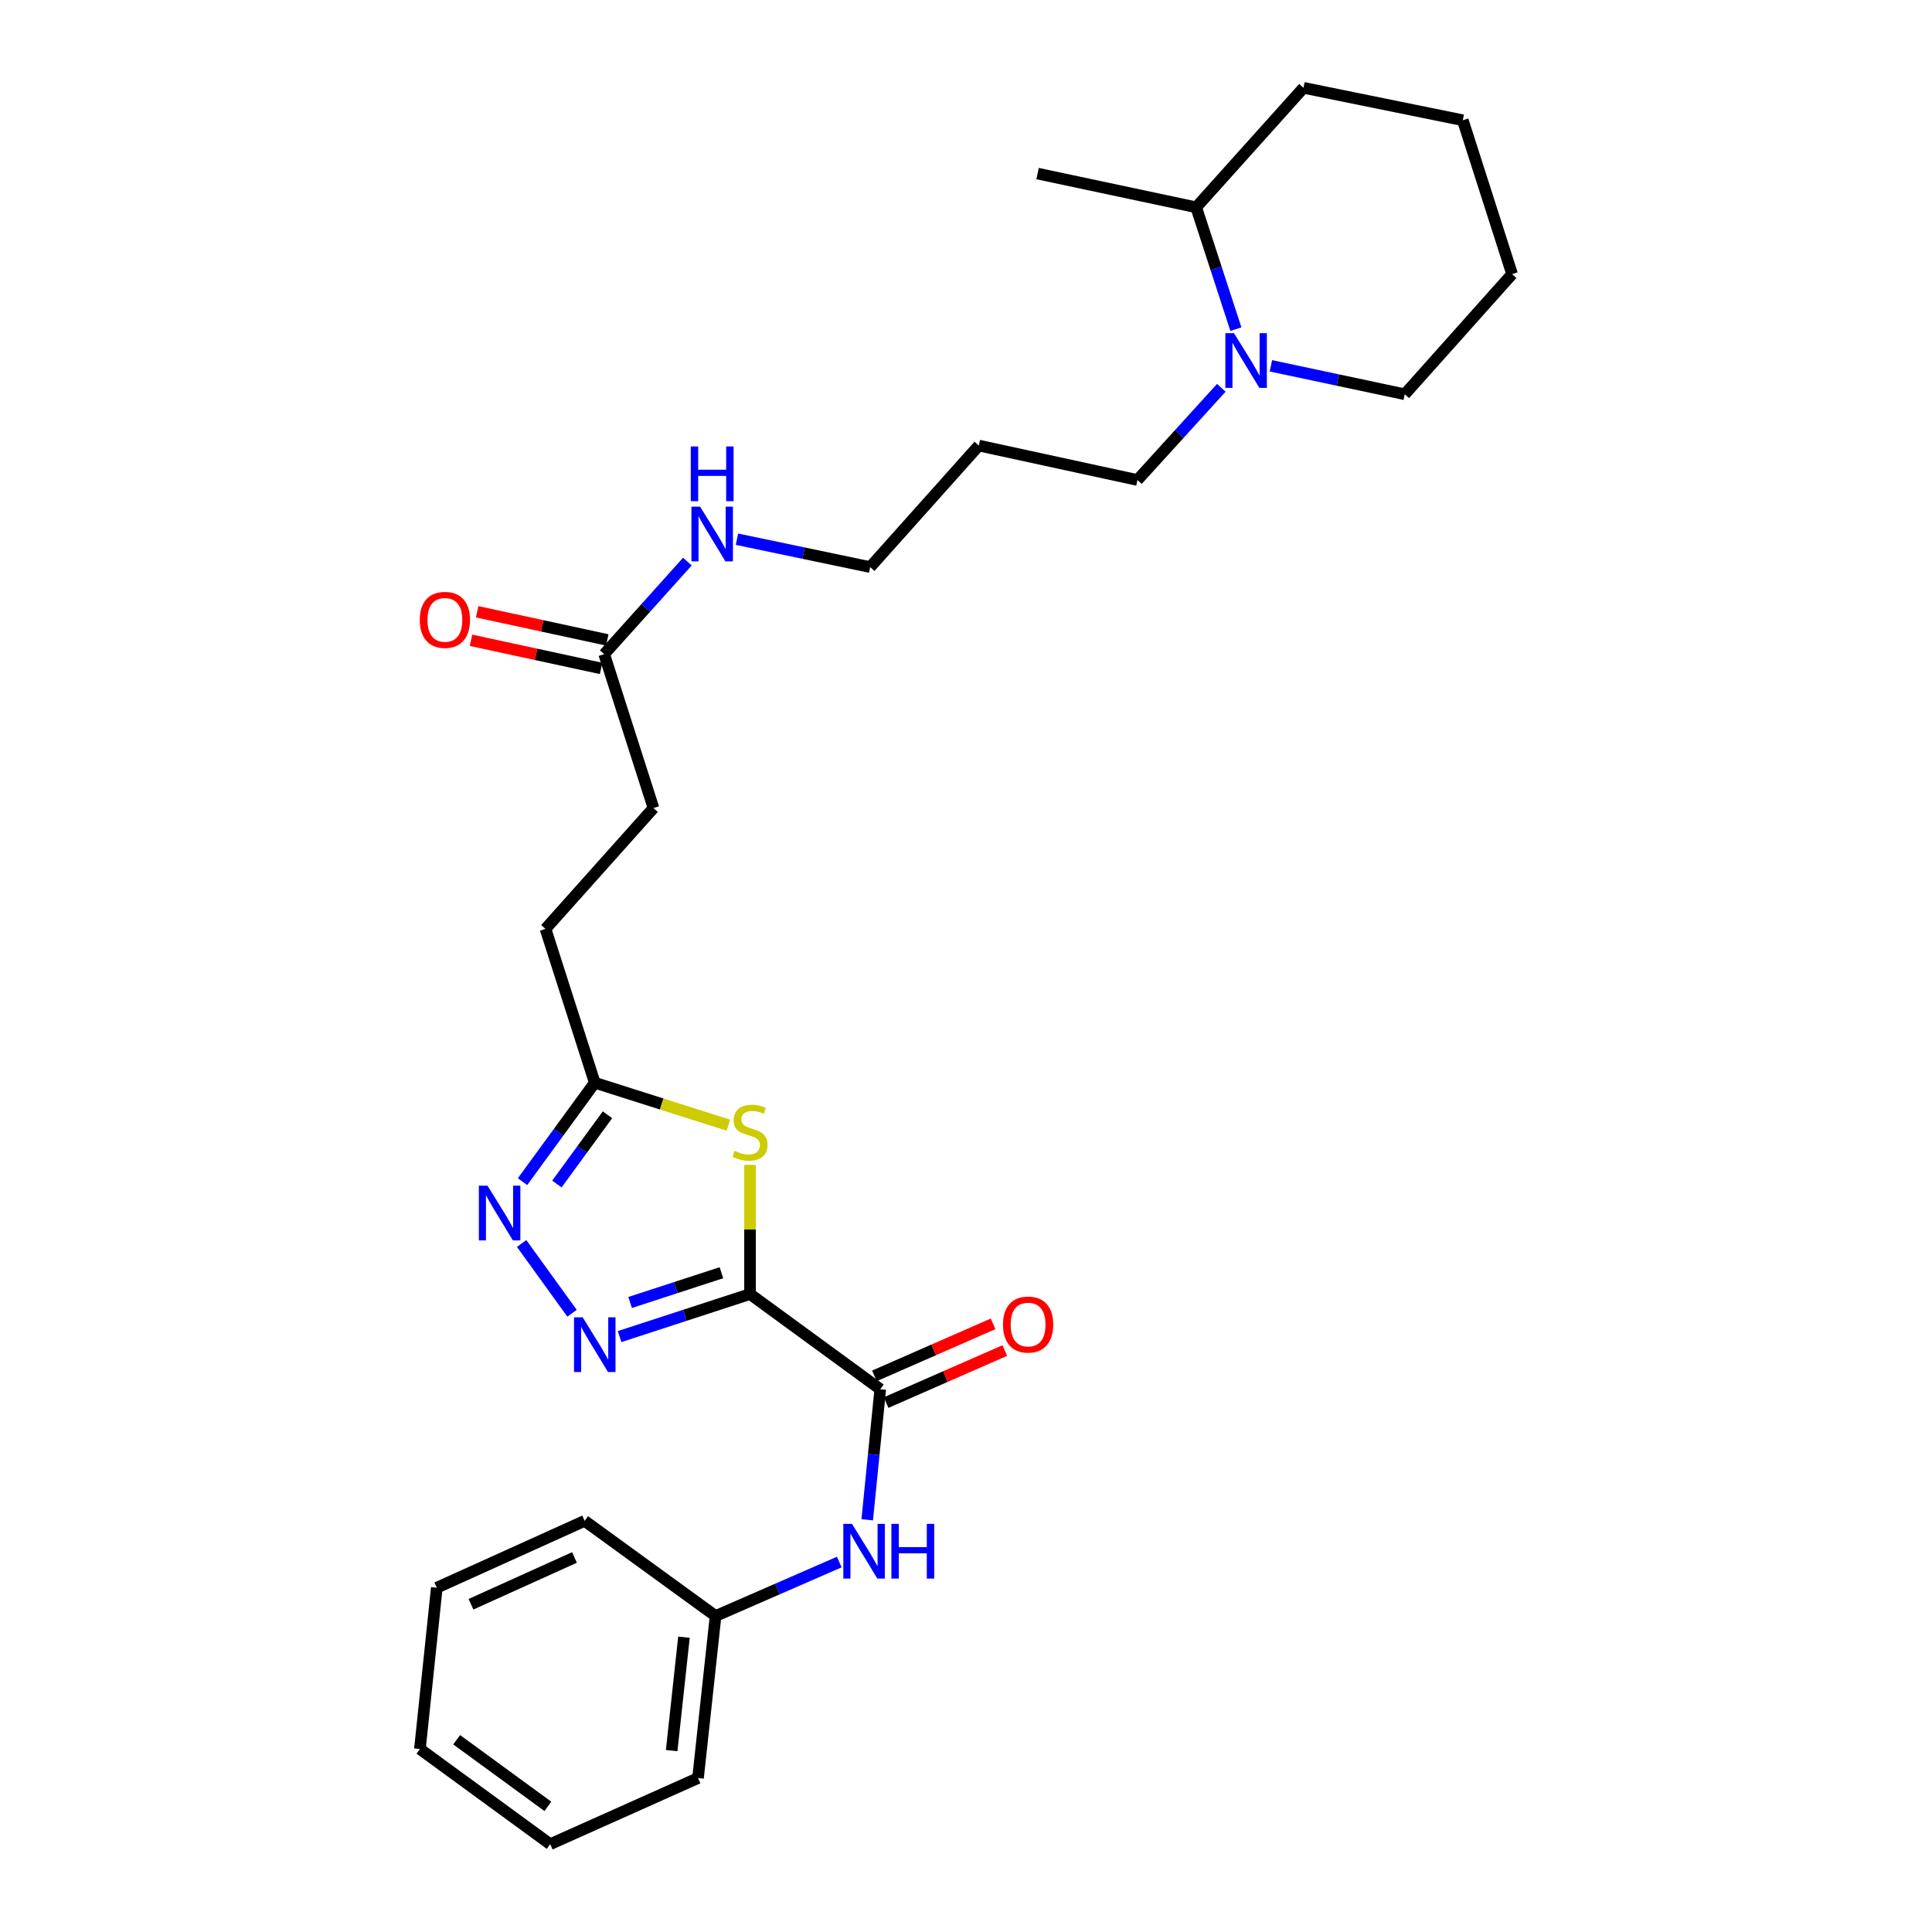 <?xml version='1.0' encoding='iso-8859-1'?>
<svg version='1.1' baseProfile='full'
              xmlns='http://www.w3.org/2000/svg'
                      xmlns:rdkit='http://www.rdkit.org/xml'
                      xmlns:xlink='http://www.w3.org/1999/xlink'
                  xml:space='preserve'
width='1000px' height='1000px' viewBox='0 0 1000 1000'>
<!-- END OF HEADER -->
<rect style='opacity:1.0;fill:#FFFFFF;stroke:none' width='1000' height='1000' x='0' y='0'> </rect>
<path class='bond-0' d='M 388.214,669.804 L 354.456,680.809' style='fill:none;fill-rule:evenodd;stroke:#000000;stroke-width:6px;stroke-linecap:butt;stroke-linejoin:miter;stroke-opacity:1' />
<path class='bond-0' d='M 354.456,680.809 L 320.698,691.814' style='fill:none;fill-rule:evenodd;stroke:#0000FF;stroke-width:6px;stroke-linecap:butt;stroke-linejoin:miter;stroke-opacity:1' />
<path class='bond-0' d='M 373.409,658.757 L 349.778,666.461' style='fill:none;fill-rule:evenodd;stroke:#000000;stroke-width:6px;stroke-linecap:butt;stroke-linejoin:miter;stroke-opacity:1' />
<path class='bond-0' d='M 349.778,666.461 L 326.148,674.164' style='fill:none;fill-rule:evenodd;stroke:#0000FF;stroke-width:6px;stroke-linecap:butt;stroke-linejoin:miter;stroke-opacity:1' />
<path class='bond-1' d='M 388.214,669.804 L 388.214,636.367' style='fill:none;fill-rule:evenodd;stroke:#000000;stroke-width:6px;stroke-linecap:butt;stroke-linejoin:miter;stroke-opacity:1' />
<path class='bond-1' d='M 388.214,636.367 L 388.214,602.93' style='fill:none;fill-rule:evenodd;stroke:#CCCC00;stroke-width:6px;stroke-linecap:butt;stroke-linejoin:miter;stroke-opacity:1' />
<path class='bond-2' d='M 388.214,669.804 L 455.623,719.06' style='fill:none;fill-rule:evenodd;stroke:#000000;stroke-width:6px;stroke-linecap:butt;stroke-linejoin:miter;stroke-opacity:1' />
<path class='bond-3' d='M 296.091,679.742 L 269.987,643.627' style='fill:none;fill-rule:evenodd;stroke:#0000FF;stroke-width:6px;stroke-linecap:butt;stroke-linejoin:miter;stroke-opacity:1' />
<path class='bond-4' d='M 377.026,582.4 L 342.435,571.412' style='fill:none;fill-rule:evenodd;stroke:#CCCC00;stroke-width:6px;stroke-linecap:butt;stroke-linejoin:miter;stroke-opacity:1' />
<path class='bond-4' d='M 342.435,571.412 L 307.844,560.424' style='fill:none;fill-rule:evenodd;stroke:#000000;stroke-width:6px;stroke-linecap:butt;stroke-linejoin:miter;stroke-opacity:1' />
<path class='bond-6' d='M 455.623,719.06 L 452.247,752.852' style='fill:none;fill-rule:evenodd;stroke:#000000;stroke-width:6px;stroke-linecap:butt;stroke-linejoin:miter;stroke-opacity:1' />
<path class='bond-6' d='M 452.247,752.852 L 448.872,786.643' style='fill:none;fill-rule:evenodd;stroke:#0000FF;stroke-width:6px;stroke-linecap:butt;stroke-linejoin:miter;stroke-opacity:1' />
<path class='bond-8' d='M 458.653,725.971 L 489.369,712.502' style='fill:none;fill-rule:evenodd;stroke:#000000;stroke-width:6px;stroke-linecap:butt;stroke-linejoin:miter;stroke-opacity:1' />
<path class='bond-8' d='M 489.369,712.502 L 520.086,699.034' style='fill:none;fill-rule:evenodd;stroke:#FF0000;stroke-width:6px;stroke-linecap:butt;stroke-linejoin:miter;stroke-opacity:1' />
<path class='bond-8' d='M 452.593,712.15 L 483.309,698.681' style='fill:none;fill-rule:evenodd;stroke:#000000;stroke-width:6px;stroke-linecap:butt;stroke-linejoin:miter;stroke-opacity:1' />
<path class='bond-8' d='M 483.309,698.681 L 514.026,685.213' style='fill:none;fill-rule:evenodd;stroke:#FF0000;stroke-width:6px;stroke-linecap:butt;stroke-linejoin:miter;stroke-opacity:1' />
<path class='bond-28' d='M 270.46,611.619 L 289.152,586.021' style='fill:none;fill-rule:evenodd;stroke:#0000FF;stroke-width:6px;stroke-linecap:butt;stroke-linejoin:miter;stroke-opacity:1' />
<path class='bond-28' d='M 289.152,586.021 L 307.844,560.424' style='fill:none;fill-rule:evenodd;stroke:#000000;stroke-width:6px;stroke-linecap:butt;stroke-linejoin:miter;stroke-opacity:1' />
<path class='bond-28' d='M 288.256,612.839 L 301.34,594.921' style='fill:none;fill-rule:evenodd;stroke:#0000FF;stroke-width:6px;stroke-linecap:butt;stroke-linejoin:miter;stroke-opacity:1' />
<path class='bond-28' d='M 301.34,594.921 L 314.424,577.003' style='fill:none;fill-rule:evenodd;stroke:#000000;stroke-width:6px;stroke-linecap:butt;stroke-linejoin:miter;stroke-opacity:1' />
<path class='bond-12' d='M 307.844,560.424 L 282.348,480.792' style='fill:none;fill-rule:evenodd;stroke:#000000;stroke-width:6px;stroke-linecap:butt;stroke-linejoin:miter;stroke-opacity:1' />
<path class='bond-5' d='M 632.157,200.721 L 610.447,224.586' style='fill:none;fill-rule:evenodd;stroke:#0000FF;stroke-width:6px;stroke-linecap:butt;stroke-linejoin:miter;stroke-opacity:1' />
<path class='bond-5' d='M 610.447,224.586 L 588.738,248.451' style='fill:none;fill-rule:evenodd;stroke:#000000;stroke-width:6px;stroke-linecap:butt;stroke-linejoin:miter;stroke-opacity:1' />
<path class='bond-9' d='M 639.694,170.373 L 629.42,138.838' style='fill:none;fill-rule:evenodd;stroke:#0000FF;stroke-width:6px;stroke-linecap:butt;stroke-linejoin:miter;stroke-opacity:1' />
<path class='bond-9' d='M 629.42,138.838 L 619.147,107.304' style='fill:none;fill-rule:evenodd;stroke:#000000;stroke-width:6px;stroke-linecap:butt;stroke-linejoin:miter;stroke-opacity:1' />
<path class='bond-16' d='M 657.825,189.347 L 692.463,196.711' style='fill:none;fill-rule:evenodd;stroke:#0000FF;stroke-width:6px;stroke-linecap:butt;stroke-linejoin:miter;stroke-opacity:1' />
<path class='bond-16' d='M 692.463,196.711 L 727.101,204.074' style='fill:none;fill-rule:evenodd;stroke:#000000;stroke-width:6px;stroke-linecap:butt;stroke-linejoin:miter;stroke-opacity:1' />
<path class='bond-13' d='M 434.41,808.511 L 402.396,822.479' style='fill:none;fill-rule:evenodd;stroke:#0000FF;stroke-width:6px;stroke-linecap:butt;stroke-linejoin:miter;stroke-opacity:1' />
<path class='bond-13' d='M 402.396,822.479 L 370.381,836.447' style='fill:none;fill-rule:evenodd;stroke:#000000;stroke-width:6px;stroke-linecap:butt;stroke-linejoin:miter;stroke-opacity:1' />
<path class='bond-7' d='M 312.724,338.597 L 338.237,418.255' style='fill:none;fill-rule:evenodd;stroke:#000000;stroke-width:6px;stroke-linecap:butt;stroke-linejoin:miter;stroke-opacity:1' />
<path class='bond-10' d='M 314.319,331.222 L 280.653,323.94' style='fill:none;fill-rule:evenodd;stroke:#000000;stroke-width:6px;stroke-linecap:butt;stroke-linejoin:miter;stroke-opacity:1' />
<path class='bond-10' d='M 280.653,323.94 L 246.987,316.657' style='fill:none;fill-rule:evenodd;stroke:#FF0000;stroke-width:6px;stroke-linecap:butt;stroke-linejoin:miter;stroke-opacity:1' />
<path class='bond-10' d='M 311.128,345.972 L 277.462,338.69' style='fill:none;fill-rule:evenodd;stroke:#000000;stroke-width:6px;stroke-linecap:butt;stroke-linejoin:miter;stroke-opacity:1' />
<path class='bond-10' d='M 277.462,338.69 L 243.796,331.407' style='fill:none;fill-rule:evenodd;stroke:#FF0000;stroke-width:6px;stroke-linecap:butt;stroke-linejoin:miter;stroke-opacity:1' />
<path class='bond-11' d='M 312.724,338.597 L 334.257,314.638' style='fill:none;fill-rule:evenodd;stroke:#000000;stroke-width:6px;stroke-linecap:butt;stroke-linejoin:miter;stroke-opacity:1' />
<path class='bond-11' d='M 334.257,314.638 L 355.79,290.68' style='fill:none;fill-rule:evenodd;stroke:#0000FF;stroke-width:6px;stroke-linecap:butt;stroke-linejoin:miter;stroke-opacity:1' />
<path class='bond-19' d='M 619.147,107.304 L 537.049,89.849' style='fill:none;fill-rule:evenodd;stroke:#000000;stroke-width:6px;stroke-linecap:butt;stroke-linejoin:miter;stroke-opacity:1' />
<path class='bond-20' d='M 619.147,107.304 L 674.683,45.455' style='fill:none;fill-rule:evenodd;stroke:#000000;stroke-width:6px;stroke-linecap:butt;stroke-linejoin:miter;stroke-opacity:1' />
<path class='bond-18' d='M 381.45,279.089 L 415.925,286.307' style='fill:none;fill-rule:evenodd;stroke:#0000FF;stroke-width:6px;stroke-linecap:butt;stroke-linejoin:miter;stroke-opacity:1' />
<path class='bond-18' d='M 415.925,286.307 L 450.4,293.524' style='fill:none;fill-rule:evenodd;stroke:#000000;stroke-width:6px;stroke-linecap:butt;stroke-linejoin:miter;stroke-opacity:1' />
<path class='bond-14' d='M 282.348,480.792 L 338.237,418.255' style='fill:none;fill-rule:evenodd;stroke:#000000;stroke-width:6px;stroke-linecap:butt;stroke-linejoin:miter;stroke-opacity:1' />
<path class='bond-21' d='M 370.381,836.447 L 361.293,920.313' style='fill:none;fill-rule:evenodd;stroke:#000000;stroke-width:6px;stroke-linecap:butt;stroke-linejoin:miter;stroke-opacity:1' />
<path class='bond-21' d='M 354.015,847.401 L 347.653,906.107' style='fill:none;fill-rule:evenodd;stroke:#000000;stroke-width:6px;stroke-linecap:butt;stroke-linejoin:miter;stroke-opacity:1' />
<path class='bond-22' d='M 370.381,836.447 L 302.604,787.198' style='fill:none;fill-rule:evenodd;stroke:#000000;stroke-width:6px;stroke-linecap:butt;stroke-linejoin:miter;stroke-opacity:1' />
<path class='bond-15' d='M 588.738,248.451 L 506.632,230.626' style='fill:none;fill-rule:evenodd;stroke:#000000;stroke-width:6px;stroke-linecap:butt;stroke-linejoin:miter;stroke-opacity:1' />
<path class='bond-23' d='M 727.101,204.074 L 782.654,141.872' style='fill:none;fill-rule:evenodd;stroke:#000000;stroke-width:6px;stroke-linecap:butt;stroke-linejoin:miter;stroke-opacity:1' />
<path class='bond-17' d='M 506.632,230.626 L 450.4,293.524' style='fill:none;fill-rule:evenodd;stroke:#000000;stroke-width:6px;stroke-linecap:butt;stroke-linejoin:miter;stroke-opacity:1' />
<path class='bond-30' d='M 674.683,45.455 L 757.141,62.231' style='fill:none;fill-rule:evenodd;stroke:#000000;stroke-width:6px;stroke-linecap:butt;stroke-linejoin:miter;stroke-opacity:1' />
<path class='bond-26' d='M 361.293,920.313 L 284.788,954.545' style='fill:none;fill-rule:evenodd;stroke:#000000;stroke-width:6px;stroke-linecap:butt;stroke-linejoin:miter;stroke-opacity:1' />
<path class='bond-25' d='M 302.604,787.198 L 226.091,821.791' style='fill:none;fill-rule:evenodd;stroke:#000000;stroke-width:6px;stroke-linecap:butt;stroke-linejoin:miter;stroke-opacity:1' />
<path class='bond-25' d='M 297.344,806.139 L 243.785,830.354' style='fill:none;fill-rule:evenodd;stroke:#000000;stroke-width:6px;stroke-linecap:butt;stroke-linejoin:miter;stroke-opacity:1' />
<path class='bond-24' d='M 782.654,141.872 L 757.141,62.231' style='fill:none;fill-rule:evenodd;stroke:#000000;stroke-width:6px;stroke-linecap:butt;stroke-linejoin:miter;stroke-opacity:1' />
<path class='bond-27' d='M 226.091,821.791 L 217.346,905.28' style='fill:none;fill-rule:evenodd;stroke:#000000;stroke-width:6px;stroke-linecap:butt;stroke-linejoin:miter;stroke-opacity:1' />
<path class='bond-29' d='M 284.788,954.545 L 217.346,905.28' style='fill:none;fill-rule:evenodd;stroke:#000000;stroke-width:6px;stroke-linecap:butt;stroke-linejoin:miter;stroke-opacity:1' />
<path class='bond-29' d='M 283.573,934.969 L 236.364,900.484' style='fill:none;fill-rule:evenodd;stroke:#000000;stroke-width:6px;stroke-linecap:butt;stroke-linejoin:miter;stroke-opacity:1' />
<path  class='atom-1' d='M 301.584 681.844
L 310.864 696.844
Q 311.784 698.324, 313.264 701.004
Q 314.744 703.684, 314.824 703.844
L 314.824 681.844
L 318.584 681.844
L 318.584 710.164
L 314.704 710.164
L 304.744 693.764
Q 303.584 691.844, 302.344 689.644
Q 301.144 687.444, 300.784 686.764
L 300.784 710.164
L 297.104 710.164
L 297.104 681.844
L 301.584 681.844
' fill='#0000FF'/>
<path  class='atom-2' d='M 380.214 595.674
Q 380.534 595.794, 381.854 596.354
Q 383.174 596.914, 384.614 597.274
Q 386.094 597.594, 387.534 597.594
Q 390.214 597.594, 391.774 596.314
Q 393.334 594.994, 393.334 592.714
Q 393.334 591.154, 392.534 590.194
Q 391.774 589.234, 390.574 588.714
Q 389.374 588.194, 387.374 587.594
Q 384.854 586.834, 383.334 586.114
Q 381.854 585.394, 380.774 583.874
Q 379.734 582.354, 379.734 579.794
Q 379.734 576.234, 382.134 574.034
Q 384.574 571.834, 389.374 571.834
Q 392.654 571.834, 396.374 573.394
L 395.454 576.474
Q 392.054 575.074, 389.494 575.074
Q 386.734 575.074, 385.214 576.234
Q 383.694 577.354, 383.734 579.314
Q 383.734 580.834, 384.494 581.754
Q 385.294 582.674, 386.414 583.194
Q 387.574 583.714, 389.494 584.314
Q 392.054 585.114, 393.574 585.914
Q 395.094 586.714, 396.174 588.354
Q 397.294 589.954, 397.294 592.714
Q 397.294 596.634, 394.654 598.754
Q 392.054 600.834, 387.694 600.834
Q 385.174 600.834, 383.254 600.274
Q 381.374 599.754, 379.134 598.834
L 380.214 595.674
' fill='#CCCC00'/>
<path  class='atom-4' d='M 252.336 613.706
L 261.616 628.706
Q 262.536 630.186, 264.016 632.866
Q 265.496 635.546, 265.576 635.706
L 265.576 613.706
L 269.336 613.706
L 269.336 642.026
L 265.456 642.026
L 255.496 625.626
Q 254.336 623.706, 253.096 621.506
Q 251.896 619.306, 251.536 618.626
L 251.536 642.026
L 247.856 642.026
L 247.856 613.706
L 252.336 613.706
' fill='#0000FF'/>
<path  class='atom-6' d='M 638.727 172.458
L 648.007 187.458
Q 648.927 188.938, 650.407 191.618
Q 651.887 194.298, 651.967 194.458
L 651.967 172.458
L 655.727 172.458
L 655.727 200.778
L 651.847 200.778
L 641.887 184.378
Q 640.727 182.458, 639.487 180.258
Q 638.287 178.058, 637.927 177.378
L 637.927 200.778
L 634.247 200.778
L 634.247 172.458
L 638.727 172.458
' fill='#0000FF'/>
<path  class='atom-7' d='M 440.987 788.75
L 450.267 803.75
Q 451.187 805.23, 452.667 807.91
Q 454.147 810.59, 454.227 810.75
L 454.227 788.75
L 457.987 788.75
L 457.987 817.07
L 454.107 817.07
L 444.147 800.67
Q 442.987 798.75, 441.747 796.55
Q 440.547 794.35, 440.187 793.67
L 440.187 817.07
L 436.507 817.07
L 436.507 788.75
L 440.987 788.75
' fill='#0000FF'/>
<path  class='atom-7' d='M 461.387 788.75
L 465.227 788.75
L 465.227 800.79
L 479.707 800.79
L 479.707 788.75
L 483.547 788.75
L 483.547 817.07
L 479.707 817.07
L 479.707 803.99
L 465.227 803.99
L 465.227 817.07
L 461.387 817.07
L 461.387 788.75
' fill='#0000FF'/>
<path  class='atom-9' d='M 519.145 685.587
Q 519.145 678.787, 522.505 674.987
Q 525.865 671.187, 532.145 671.187
Q 538.425 671.187, 541.785 674.987
Q 545.145 678.787, 545.145 685.587
Q 545.145 692.467, 541.745 696.387
Q 538.345 700.267, 532.145 700.267
Q 525.905 700.267, 522.505 696.387
Q 519.145 692.507, 519.145 685.587
M 532.145 697.067
Q 536.465 697.067, 538.785 694.187
Q 541.145 691.267, 541.145 685.587
Q 541.145 680.027, 538.785 677.227
Q 536.465 674.387, 532.145 674.387
Q 527.825 674.387, 525.465 677.187
Q 523.145 679.987, 523.145 685.587
Q 523.145 691.307, 525.465 694.187
Q 527.825 697.067, 532.145 697.067
' fill='#FF0000'/>
<path  class='atom-11' d='M 217.283 320.844
Q 217.283 314.044, 220.643 310.244
Q 224.003 306.444, 230.283 306.444
Q 236.563 306.444, 239.923 310.244
Q 243.283 314.044, 243.283 320.844
Q 243.283 327.724, 239.883 331.644
Q 236.483 335.524, 230.283 335.524
Q 224.043 335.524, 220.643 331.644
Q 217.283 327.764, 217.283 320.844
M 230.283 332.324
Q 234.603 332.324, 236.923 329.444
Q 239.283 326.524, 239.283 320.844
Q 239.283 315.284, 236.923 312.484
Q 234.603 309.644, 230.283 309.644
Q 225.963 309.644, 223.603 312.444
Q 221.283 315.244, 221.283 320.844
Q 221.283 326.564, 223.603 329.444
Q 225.963 332.324, 230.283 332.324
' fill='#FF0000'/>
<path  class='atom-12' d='M 362.361 262.244
L 371.641 277.244
Q 372.561 278.724, 374.041 281.404
Q 375.521 284.084, 375.601 284.244
L 375.601 262.244
L 379.361 262.244
L 379.361 290.564
L 375.481 290.564
L 365.521 274.164
Q 364.361 272.244, 363.121 270.044
Q 361.921 267.844, 361.561 267.164
L 361.561 290.564
L 357.881 290.564
L 357.881 262.244
L 362.361 262.244
' fill='#0000FF'/>
<path  class='atom-12' d='M 357.541 231.092
L 361.381 231.092
L 361.381 243.132
L 375.861 243.132
L 375.861 231.092
L 379.701 231.092
L 379.701 259.412
L 375.861 259.412
L 375.861 246.332
L 361.381 246.332
L 361.381 259.412
L 357.541 259.412
L 357.541 231.092
' fill='#0000FF'/>
</svg>
